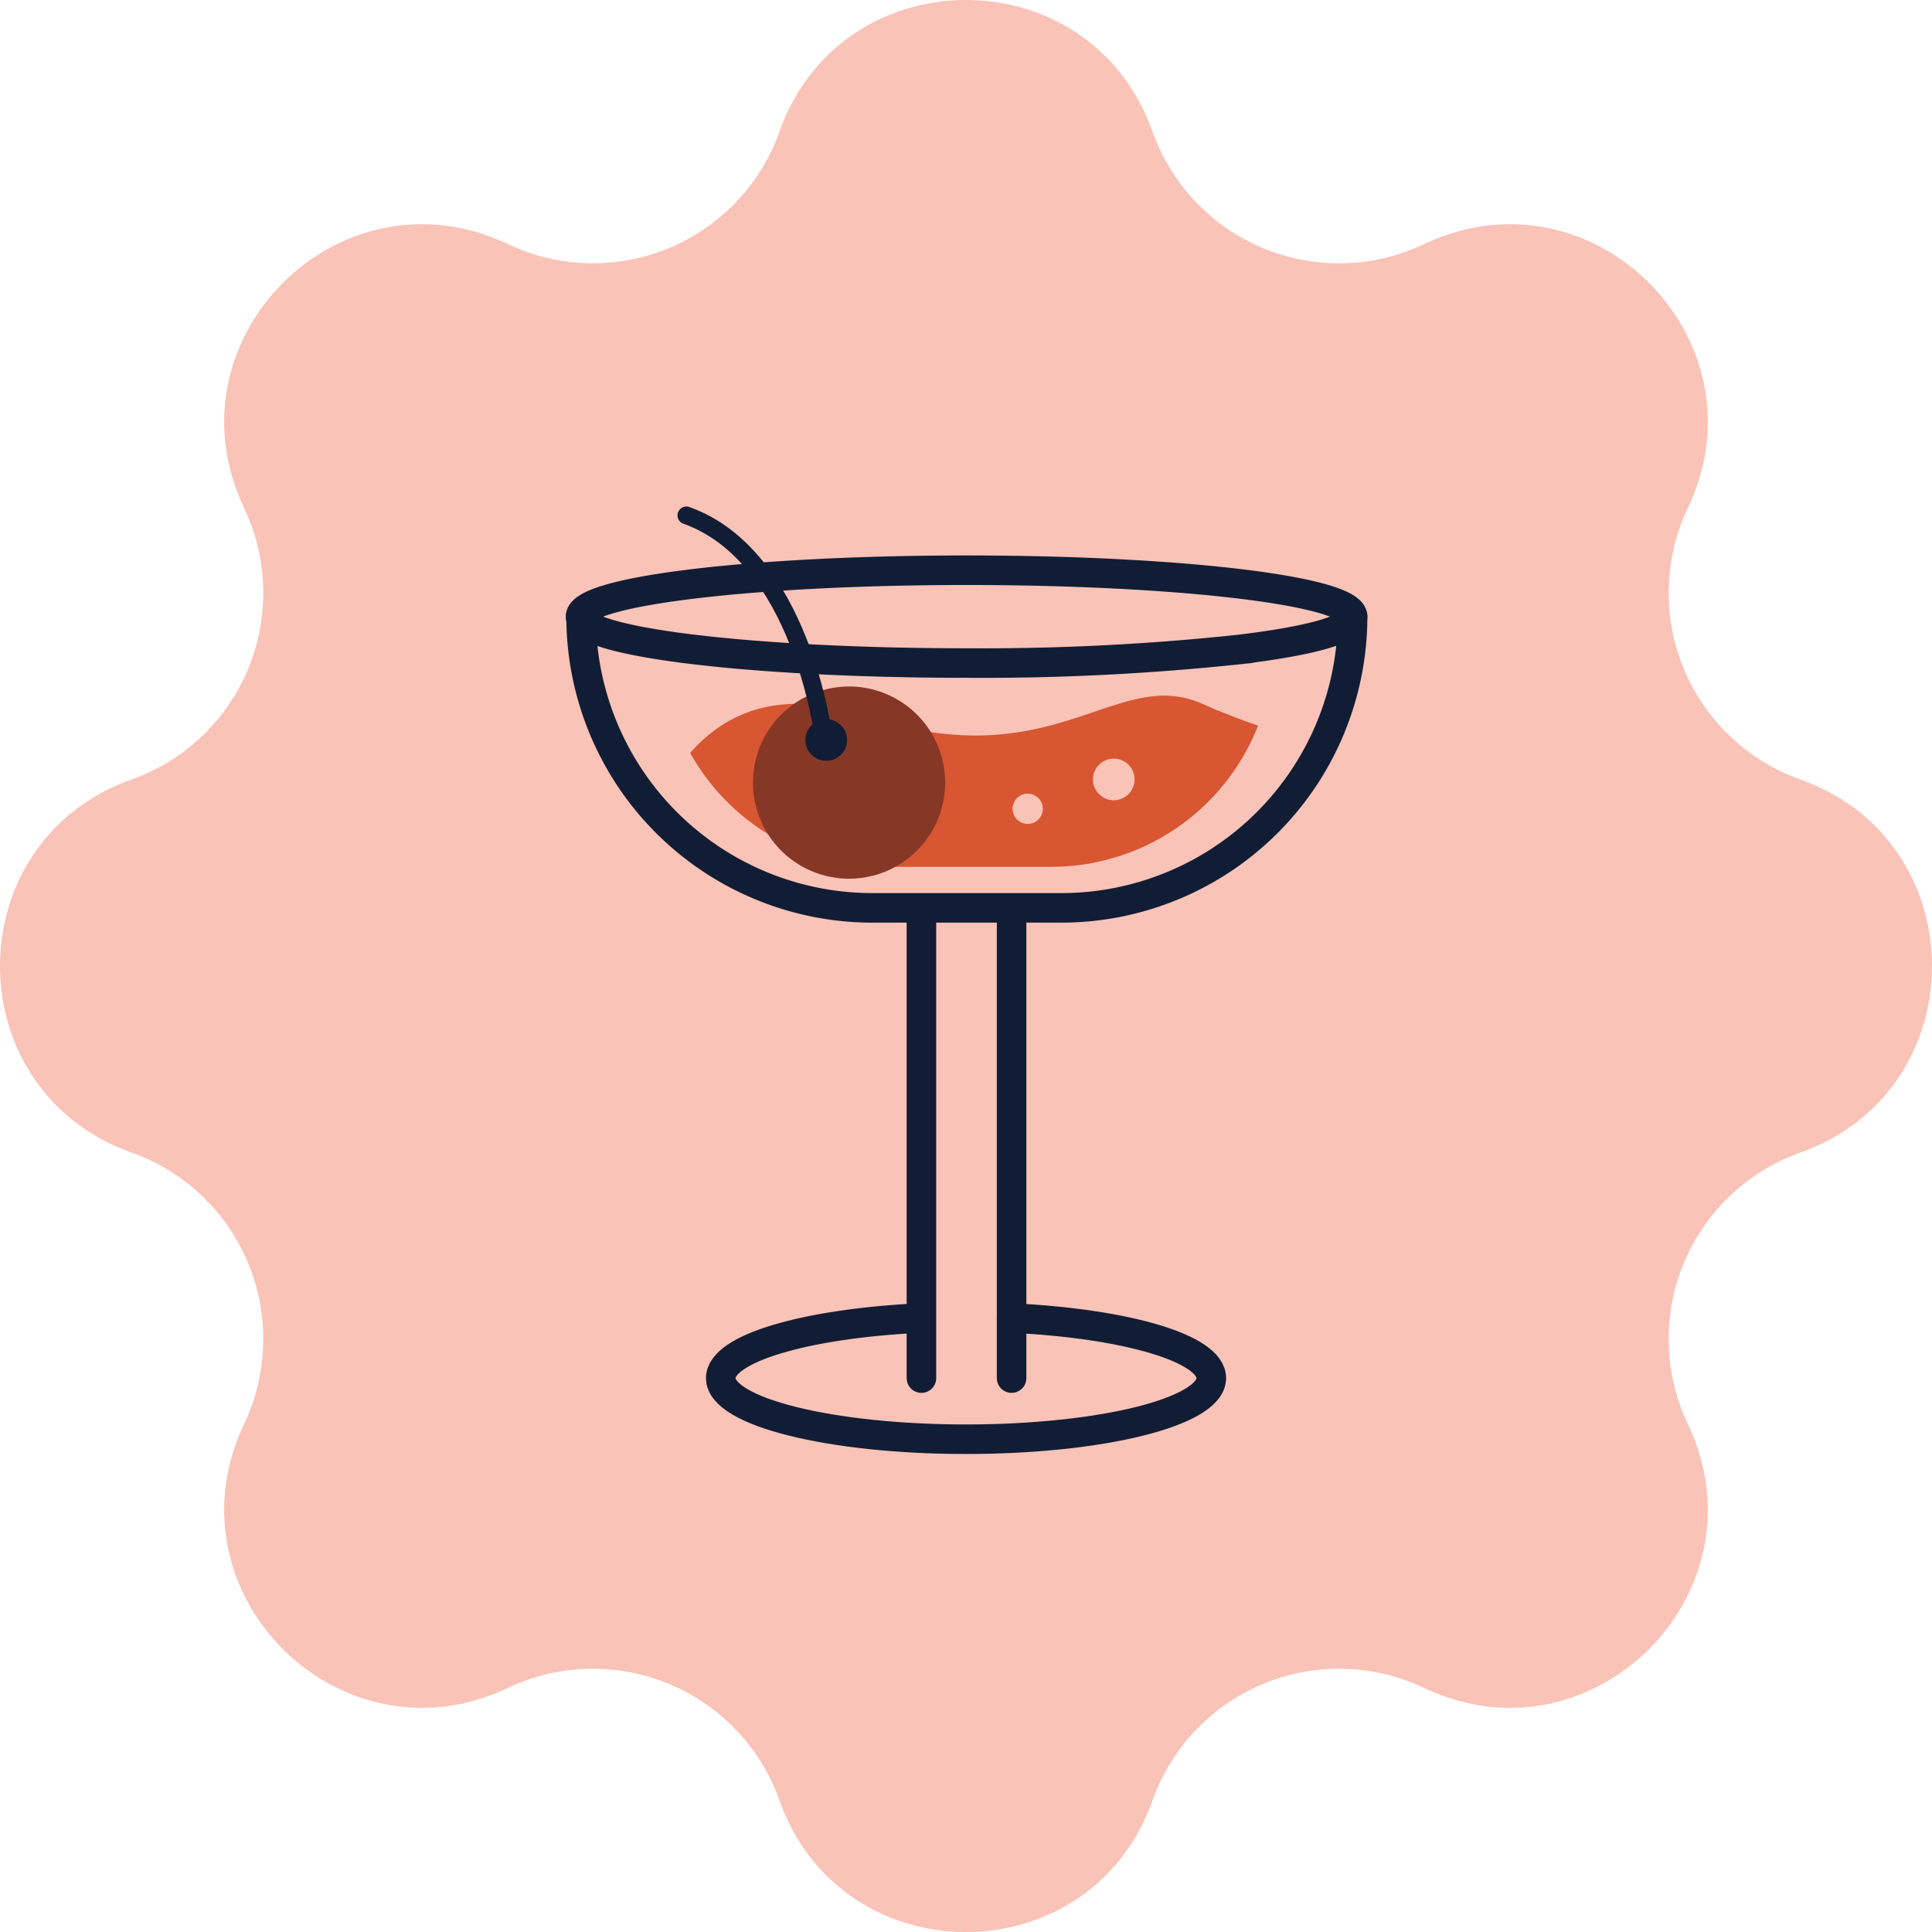 <?xml version="1.0" encoding="UTF-8"?>
<svg xmlns="http://www.w3.org/2000/svg" width="163.483" height="163.485" viewBox="0 0 163.483 163.485">
  <g id="manhattan" transform="translate(-464.517 118.523)">
    <g id="Groupe_2916" data-name="Groupe 2916">
      <path id="Tracé_5171" data-name="Tracé 5171" d="M1311.639,11.14h0a16.753,16.753,0,0,0,22.977,9.517c14.237-6.768,29.092,8.085,22.323,22.323a16.753,16.753,0,0,0,9.517,22.977c14.853,5.282,14.853,26.287,0,31.57a16.749,16.749,0,0,0-9.517,22.977c6.768,14.237-8.085,29.091-22.323,22.324a16.754,16.754,0,0,0-22.977,9.517c-5.282,14.853-26.287,14.853-31.57,0a16.753,16.753,0,0,0-22.977-9.517c-14.237,6.767-29.092-8.085-22.323-22.324a16.754,16.754,0,0,0-9.517-22.977c-14.853-5.282-14.853-26.287,0-31.57a16.752,16.752,0,0,0,9.517-22.977c-6.768-14.237,8.085-29.092,22.323-22.323a16.754,16.754,0,0,0,22.977-9.517c5.282-14.854,26.289-14.854,31.57,0" transform="translate(-749.596 -118.522)" fill="#f9c3b7"></path>
      <line id="Ligne_125" data-name="Ligne 125" y2="38.96" transform="translate(542.487 -40.87)" fill="none" stroke="#111d35" stroke-linecap="round" stroke-width="2.5"></line>
      <line id="Ligne_126" data-name="Ligne 126" y2="38.96" transform="translate(550.116 -40.87)" fill="none" stroke="#111d35" stroke-linecap="round" stroke-width="2.5"></line>
      <path id="Tracé_5175" data-name="Tracé 5175" d="M1429.309,348.53c9.619.451,16.9,2.555,16.9,5.083,0,2.857-9.292,5.172-20.755,5.172s-20.755-2.316-20.755-5.172c0-2.5,7.114-4.585,16.572-5.067" transform="translate(-879.192 -355.523)" fill="none" stroke="#111d35" stroke-linecap="round" stroke-width="2.5"></path>
      <path id="Tracé_5198" data-name="Tracé 5198" d="M1433.058,163.03a24.652,24.652,0,0,1-24.652,24.652H1392.43a24.652,24.652,0,0,1-24.652-24.652" transform="translate(-854.088 -229.383)" fill="none" stroke="#111d35" stroke-linecap="round" stroke-width="2.5"></path>
      <path id="Tracé_5199" data-name="Tracé 5199" d="M1411.293,185.65c-7.227-2.409-11.81-.121-14.671,3.15a18.775,18.775,0,0,0,16.386,9.636h14.186a18.791,18.791,0,0,0,17.478-11.949c-1.474-.5-3.059-1.112-4.7-1.838-7.408-3.275-12.481,6.4-28.677,1" transform="translate(-873.702 -243.611)" fill="#d85632"></path>
      <path id="Tracé_5200" data-name="Tracé 5200" d="M1425.222,182.5a8.131,8.131,0,1,1-11.021,3.284,8.131,8.131,0,0,1,11.021-3.284" transform="translate(-884.989 -241.952)" fill="#873725"></path>
      <path id="Tracé_5201" data-name="Tracé 5201" d="M1407.2,154.945s-1.885-15.219-11.594-18.67" transform="translate(-873.01 -211.189)" fill="none" stroke="#111d35" stroke-linecap="round" stroke-width="1.5"></path>
      <path id="Tracé_5202" data-name="Tracé 5202" d="M1428.366,190.254a1.76,1.76,0,1,1-1.184,2.189,1.76,1.76,0,0,1,1.184-2.189" transform="translate(-894.432 -247.845)" fill="#111d35"></path>
      <path id="Tracé_5203" data-name="Tracé 5203" d="M1432.958,154.711c0,1.092-3.7,2.079-9.682,2.79a205.124,205.124,0,0,1-22.981,1.136q-1.476,0-2.92-.015c-16.672-.178-29.744-1.861-29.744-3.911,0-2.169,14.624-3.927,32.664-3.927S1432.958,152.542,1432.958,154.711Z" transform="translate(-853.988 -221.055)" fill="none" stroke="#111d35" stroke-linecap="round" stroke-width="2.5"></path>
      <path id="Tracé_5204" data-name="Tracé 5204" d="M1504.158,203.963a1.76,1.76,0,1,1,2.331-.872,1.76,1.76,0,0,1-2.331.872" transform="translate(-946.125 -254.931)" fill="#f9c3b7"></path>
      <path id="Tracé_5205" data-name="Tracé 5205" d="M1482.611,212.305a1.28,1.28,0,1,1,1.7-.634,1.28,1.28,0,0,1-1.7.634" transform="translate(-931.665 -261.227)" fill="#f9c3b7"></path>
    </g>
  </g>
</svg>
